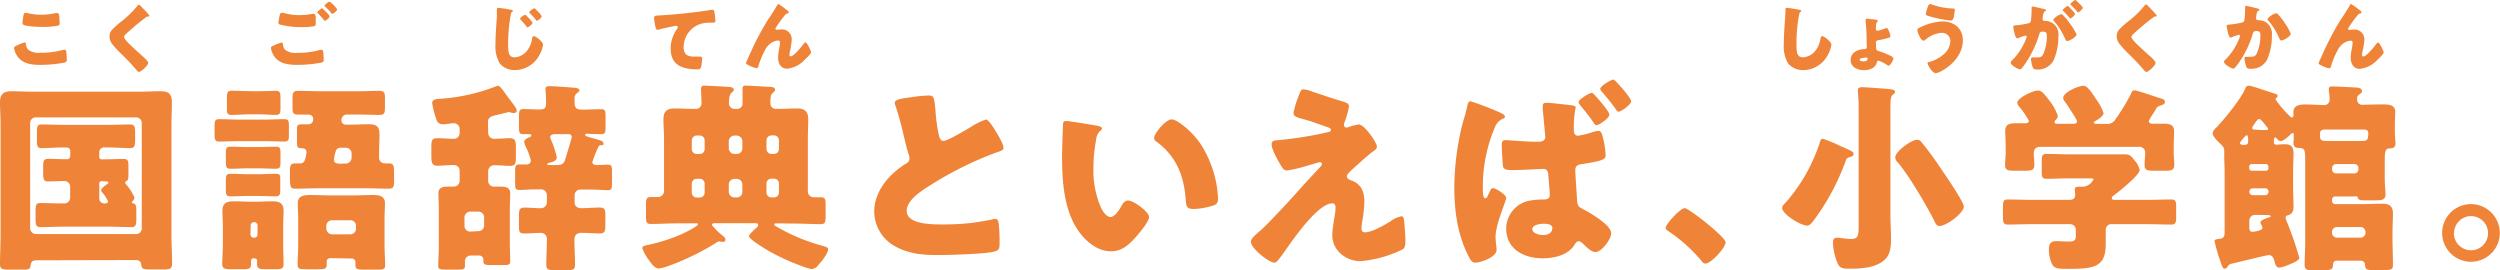 <svg viewBox="0 0 509.04 54.99" xmlns="http://www.w3.org/2000/svg"><g fill="#ef8337"><path d="m7.41 53c-.86 0-1.11.37-1.19 1.15s-.7.75-1.77.75h-2.45c-1.53 0-2-.09-2-1.12 0-2 .12-4 .12-6v-22.53c0-1.44-.12-2.92-.12-4.4 0-1.69.74-2.27 2.35-2.27 1.4 0 2.8.09 4.2.09h21.91c1.4 0 2.76-.09 4.16-.09s2.38.25 2.38 2.27c0 1.48-.09 3-.09 4.4v22.45c0 2 .13 4 .13 6 0 1-.41 1.16-1.82 1.16h-2.58c-1.4 0-1.81-.09-1.89-1-.09-.7-.5-.91-1.12-.91zm-1.27-6.62a1.19 1.19 0 0 0 1.15 1.28h20.43a1.16 1.16 0 0 0 1.15-1.15v-21.46a1.15 1.15 0 0 0 -1.15-1.15h-20.43a1.14 1.14 0 0 0 -1.15 1.15zm15.07-16.38a1 1 0 0 0 -1 1v1a.46.46 0 0 0 .45.45h.62c1.32 0 2.6-.08 3.87-.08.95 0 1 .41 1 1.6v1.65c0 .58 0 1.07-.45 1.28a.28.28 0 0 0 -.21.29c0 .08 0 .16.17.33a11.08 11.08 0 0 1 1.73 2.71 1.17 1.17 0 0 1 -.37.7c-.08.09-.17.17-.17.25s.09.21.33.25c.54.08.58.7.58 1.48v1.73c0 1.07-.08 1.61-1 1.61-1.4 0-2.84-.09-4.24-.09h-10c-1.44 0-2.84.09-4.28.09-.91 0-1-.54-1-1.65v-1c0-1.85 0-2.26 1.07-2.26 1.4 0 2.8.08 4.2.08h.5a1.18 1.18 0 0 0 1.27-1.28v-2a1.16 1.16 0 0 0 -1.15-1.28c-1.11 0-2.23.08-3.34.08-.49 0-1 0-1-1.44v-1.6c0-1.15.13-1.56 1.07-1.56 1.12 0 2.23.08 3.38.08h.33c.54 0 .74-.33.74-.82v-.91a.71.71 0 0 0 -.66-.66h-.9c-1.44 0-2.84.13-4.29.13-.86 0-.94-.5-.94-1.45v-1.81c0-1.11.08-1.56 1-1.56 1.4 0 2.8.08 4.2.08h9.51c1.44 0 2.88-.08 4.28-.08.91 0 1 .53 1 1.56v1.65c0 1.11-.08 1.61-1 1.61-1.44 0-2.84-.13-4.28-.13zm-.54 6.88a.46.46 0 0 0 -.45.45v3.09a1 1 0 0 0 1 1h.25a.48.48 0 0 0 .53-.42 7.12 7.12 0 0 0 -1.15-1.78.61.61 0 0 1 -.25-.49c0-.41.95-1.07 1.28-1.28.12-.08.2-.16.2-.28s-.16-.21-.28-.21z"/><path d="m54 24.35c1.28 0 2.56-.08 3.88-.08.86 0 .94.33.94 1.31v2c0 .91-.08 1.24-.94 1.24-1.32 0-2.6-.08-3.88-.08h-5.43c-1.32 0-2.6.08-3.88.08-.9 0-1-.37-1-1.44v-1.67c0-1.07.08-1.44.94-1.44 1.32 0 2.6.08 3.92.08zm-2.43 28.25a.46.46 0 0 0 -.45.45v.7c0 1-.49 1.07-1.77 1.07h-2.1c-1.44 0-2-.08-2-1.07 0-1.15.13-2.55.13-3.87v-3.75c0-1.07-.09-2.18-.09-3.25 0-1.56.95-1.89 2.31-1.89 1.19 0 2.39.08 3.54.08h1c1.07 0 2.18-.08 3.25-.08 1.36 0 2.35.28 2.35 1.89 0 1.07-.08 2.14-.08 3.25v3.75c0 1.32.08 2.6.08 3.87 0 1-.5 1.07-1.77 1.07h-1.8c-1.24 0-1.82-.08-1.82-1 0-.24 0-.53 0-.74a.46.46 0 0 0 -.46-.45zm1-22.65c1.15 0 2.35-.08 3.54-.08.91 0 1 .33 1 1.19v1.94c0 1-.08 1.36-1 1.36-1.19 0-2.38-.09-3.58-.09h-2c-1.19 0-2.39.09-3.54.09-.9 0-1-.33-1-1.45v-1.68c0-1.07.09-1.36 1-1.36 1.2 0 2.39.08 3.54.08zm0 5.52c1.24 0 2.47-.08 3.5-.08s1 .33 1 1.23v2c0 1-.08 1.36-1 1.36-1.19 0-2.39-.08-3.54-.08h-2c-1.19 0-2.34.08-3.54.08-.9 0-1-.29-1-1.44v-1.75c0-1.12.09-1.4 1-1.4s2.27.08 3.5.08zm0-16.89c1.2 0 2.35-.08 3.54-.08.91 0 1 .37 1 1.4v2.1c0 1-.08 1.4-1 1.4s-2.22-.12-3.5-.12h-1.86c-1.28 0-2.51.12-3.54.12s-1-.37-1-1.6v-1.8c0-1.15.08-1.52 1-1.52 1.19 0 2.34.08 3.54.08zm-1.57 29.16a.65.65 0 0 0 .66.66h.12a.65.65 0 0 0 .66-.66v-1.85a.68.68 0 0 0 -.66-.66h-.08a.68.68 0 0 0 -.66.66zm20.09-22.36c1.32 0 2.68-.08 4-.08s2.18.28 2.18 2c0 1.24-.08 2.51-.08 3.79v1.07a1.14 1.14 0 0 0 1.15 1.11h.7c1.2 0 1.2.33 1.2 2.48v1.07c0 1.19-.08 1.6-1.16 1.6-1.44 0-2.88-.08-4.36-.08h-10.17c-1.45 0-2.89.08-4.37.08-1.07 0-1.15-.29-1.15-2.67v-.79c0-1.15.08-1.69 1.07-1.69h.86a1.07 1.07 0 0 0 1-.42 5.64 5.64 0 0 0 .44-1.85c0-.78-.61-.82-1.15-.82s-.78-.21-.78-1.12c0-.74 0-1.93 0-2.75 0-.62.08-1 .82-1h1.32a1 1 0 0 0 1.15-1.16c0-.7-.65-.82-1.19-.82s-1.24 0-1.85 0c-1 0-1.16-.33-1.16-1.4v-2.03c0-1 .17-1.4 1.12-1.4 1.48 0 2.92.08 4.4.08h7.79c1.44 0 2.92-.08 4.36-.08 1 0 1.15.37 1.15 1.44v1.94c0 1.15-.12 1.52-1.15 1.52-1.44 0-2.92-.08-4.36-.08h-2.1a1.12 1.12 0 0 0 -1.24 1.23c0 .58.49.83 1 .83zm-3.91 27.18a.69.69 0 0 0 -.66.7v.62c0 .86-.41.94-1.64.94h-2.64c-1.2 0-1.65-.08-1.65-.94s.13-2.47.13-3.92v-5.56c0-1-.09-2-.09-3 0-1.61 1.36-1.69 2.64-1.69s2.59.08 3.87.08h4.74c1.27 0 2.55-.08 3.87-.08s2.63.08 2.63 1.69c0 1-.08 1.94-.08 3v5.6c0 1.32.12 3.09.12 4s-.49.9-1.73.9h-2.51c-1.4 0-1.81-.08-1.81-.94 0-.21 0-.46 0-.66a.71.71 0 0 0 -.66-.66zm-.74-6a1.21 1.21 0 0 0 1.15 1.15h3.75a1.14 1.14 0 0 0 1.15-1.15v-.56a1.12 1.12 0 0 0 -1.15-1.15h-3.75a1.15 1.15 0 0 0 -1.15 1.15zm4-13.26a1.19 1.19 0 0 0 1.15-1.16v-.9a1.16 1.16 0 0 0 -1.15-1.16h-1.04a1 1 0 0 0 -1 .58 9 9 0 0 0 -.4 1.84c0 .74.58.79 1.16.83z"/><path d="m99.4 27.07a1.22 1.22 0 0 0 1.32 1.19c1 0 2.06-.12 3.09-.12s1.23.49 1.23 1.73v2.13c0 1.27-.08 1.77-1.19 1.77s-2.06-.13-3.09-.13a1.24 1.24 0 0 0 -1.36 1.16v2.1a1.16 1.16 0 0 0 1.2 1.1h1.44c.94 0 1.85.21 1.85 1.36 0 .95-.08 1.89-.08 3v6.91c0 1.32.08 2.68.08 4 0 .62-.37.7-1.32.7h-2.57c-1.15 0-1.57-.08-1.57-.74 0-.13 0-.25 0-.37a.83.83 0 0 0 -.79-.83h-1.82a1.15 1.15 0 0 0 -1.15 1.16v1c0 .61-.33.7-1.32.7h-2.6c-1.07 0-1.52-.09-1.52-.66 0-1.36.12-2.72.12-4v-7.88c0-1.08-.08-2.06-.08-3 0-1.28 1.07-1.36 2.06-1.36h1.07a1.17 1.17 0 0 0 1.19-1.11v-2.11a1.15 1.15 0 0 0 -1.31-1.16c-1.07 0-2.14.13-3.22.13s-1.23-.54-1.23-2.06v-1.9c0-1.23.16-1.64 1.23-1.64s2.15.12 3.22.12a1.17 1.17 0 0 0 1.31-1.15v-.83a1.18 1.18 0 0 0 -1.11-1.19c-.12 0-.24 0-.37 0a15.17 15.17 0 0 1 -1.89.21 1.26 1.26 0 0 1 -1.36-1 17.3 17.3 0 0 1 -.86-3.3c0-.74.74-.82 1.27-.86a38.22 38.22 0 0 0 11.62-2.52 2.67 2.67 0 0 1 .53-.16c.33 0 .91.78 1.52 1.65l.66.9a2.19 2.19 0 0 1 .25.33c.49.66 1.36 1.69 1.36 2.19 0 .32-.33.49-.62.49a2.84 2.84 0 0 1 -.62-.12 1 1 0 0 0 -.33-.09c-.08 0-2.75.66-3.08.74-.7.17-1.2.54-1.2 1.28zm-2 20a1.18 1.18 0 0 0 1.18-1.07v-1.76a1.18 1.18 0 0 0 -1.16-1.15h-1.68a1.18 1.18 0 0 0 -1.16 1.15v1.76a1.13 1.13 0 0 0 1.16 1.15zm23.21-14.07c0 .45.45.61.87.61.74 0 1.48-.08 2.26-.08s.87.33.87 1.28v2.59c0 1-.09 1.32-.87 1.32s-2.22-.12-3.66-.12h-1.94a1.14 1.14 0 0 0 -1.14 1.11v1.52c0 .58.33 1.16 1.4 1.16 1.23 0 2.47-.13 3.66-.13s1.2.5 1.2 1.82v1.68c0 1.24-.09 1.77-1.07 1.77-1.28 0-2.52-.12-3.79-.12-1 0-1.44.5-1.44 1.48 0 1.65.12 3.3.12 5 0 1-.37 1.11-1.61 1.11h-2.55c-1.19 0-1.69-.08-1.69-1.07 0-1.73.12-3.46.12-5.15a1.21 1.21 0 0 0 -1.27-1.36c-1.11 0-2.18.12-3.3.12s-1.11-.45-1.11-1.64v-1.9c0-1.23.08-1.73 1.15-1.73s2.15.13 3.22.13a1.22 1.22 0 0 0 1.31-1.16v-1.57a1.2 1.2 0 0 0 -1.35-1.11h-1.32c-1 0-1.94.12-2.93.12-.78 0-.86-.41-.86-1.28v-2.34c0-1.24.08-1.57.82-1.57h1.49a.84.84 0 0 0 .9-.78 11.82 11.82 0 0 0 -.9-2.51c-.09-.21-.21-.46-.25-.58a2.19 2.19 0 0 1 -.21-.74c0-.41.54-.74.87-.86s.57-.17.57-.46-.41-.25-.57-.25h-1.11c-.75 0-.83-.41-.83-1.48v-2.02c0-1.19.08-1.6.87-1.6 1.15 0 2.26.08 3.41.08s1.24-.49 1.24-1.44a23.32 23.32 0 0 0 -.12-2.39c0-.12 0-.29 0-.37 0-.5.45-.54.82-.54 1 0 3.17.17 4.2.25s1.89.08 1.89.62c0 .2-.16.29-.49.53a1.32 1.32 0 0 0 -.49 1.2v.85c0 1 .49 1.32 1.44 1.32 1.4 0 2.8-.08 4.07-.08.7 0 .79.41.79 1.44v2.32c0 .94-.09 1.31-.83 1.31-.16 0-2.47 0-2.55-.08h-.33c-.16 0-.45 0-.45.25s.62.37 1.15.54 1.15.32 1.69.49c.37.12.9.25.9.7s-.24.33-.65.37a.44.44 0 0 0 -.37.29 23.62 23.62 0 0 0 -1.25 3.13zm-7.49-5.69c-.42 0-1.08.08-1.08.62a2.49 2.49 0 0 0 .33.91 19.47 19.47 0 0 1 1 3.17c0 .66-.7.94-1.23 1.07-.17 0-.7.16-.7.37s.33.16.45.16h1.53c1.31 0 1.48-.53 1.77-1.48.16-.53 1.23-4 1.23-4.24a.59.59 0 0 0 -.57-.58z"/><path d="m158.33 45.48c-.46 0-.66 0-.66.24s.24.29.41.41a38.7 38.7 0 0 0 9.68 4c.28.08.86.25.86.62 0 .82-1.4 2.59-2 3.21a1.8 1.8 0 0 1 -1.4.82 12.05 12.05 0 0 1 -2.22-.7 44.18 44.18 0 0 1 -6.51-3c-.61-.37-4-2.39-4-3 0-.33 1.32-1.52 1.6-1.77a.68.68 0 0 0 .29-.53c0-.25-.2-.33-.74-.33h-7.91c-.41 0-.78 0-.78.37a14.17 14.17 0 0 0 1.85 1.89c.58.45.91.7.91 1.11s-.33.41-.58.41h-.28a1.56 1.56 0 0 0 -.42-.08 1.48 1.48 0 0 0 -.74.37 51 51 0 0 1 -9.55 4.62 8.52 8.52 0 0 1 -2 .53c-.78 0-1.44-.91-2-1.69a9.36 9.36 0 0 1 -1.36-2.43c0-.45.5-.53.87-.62a35.27 35.27 0 0 0 7.35-2.35c.45-.21 3.09-1.49 3.09-1.86s-.41-.24-.7-.24h-3.42c-1.81 0-3.62.12-5.44.12-.94 0-1-.5-1-1.52v-2.23c0-1.28.09-1.73 1-1.73h1.49a1.24 1.24 0 0 0 1.19-1.36v-10.33c0-1.4-.12-2.76-.12-4.16 0-1.69.78-2.19 2.34-2.19 1.24 0 2.52.09 3.79.09h.33a1.15 1.15 0 0 0 1.28-1.32c0-.91-.08-1.81-.08-2.72 0-.54.2-.7.7-.7s4.94.25 5.23.29.74.16.74.57c0 .25-.29.42-.54.66s-.45.87-.45 1.94a1.14 1.14 0 0 0 1.28 1.28h.2a1.12 1.12 0 0 0 1.28-1.28c0-.91 0-1.85 0-2.76 0-.54.16-.7.66-.7s4.94.25 5.27.29.7.16.7.57c0 .25-.25.42-.5.66-.45.42-.45 1.07-.45 2.15a1.12 1.12 0 0 0 1.28 1.07h.53c1.16 0 2.35-.09 3.55-.09s2.34.25 2.34 2.19c0 1.4-.08 2.8-.08 4.16v10.42a1.17 1.17 0 0 0 1.15 1.31h1.4c1 0 1.07.37 1.07 1.69v2.27c0 1.07-.08 1.52-1 1.52-1.82 0-3.63-.12-5.44-.12zm-17.47-15.12a1 1 0 0 0 1 1h.62a1 1 0 0 0 1-1v-1.77a1 1 0 0 0 -1-1h-.62a1 1 0 0 0 -1 1zm0 8.86a1 1 0 0 0 1 1h.62a1 1 0 0 0 1-1v-1.82a1 1 0 0 0 -1-1h-.62a1 1 0 0 0 -1 1zm10.3-10.46a1.19 1.19 0 0 0 -1.16-1.16h-.46a1.19 1.19 0 0 0 -1.15 1.16v1.44a1.18 1.18 0 0 0 1.15 1.15h.46a1.12 1.12 0 0 0 1.15-1.15zm0 8.81a1.18 1.18 0 0 0 -1.16-1.15h-.46a1.18 1.18 0 0 0 -1.15 1.15v1.48a1.15 1.15 0 0 0 1.15 1.15h.46a1.1 1.1 0 0 0 1.15-1.15zm7.45-9a1 1 0 0 0 -1-1h-.54a1 1 0 0 0 -1 1v1.77a1 1 0 0 0 1 1h.54a1 1 0 0 0 1-1zm0 8.81a1 1 0 0 0 -1-1h-.54a1 1 0 0 0 -1 1v1.82a1 1 0 0 0 1 1h.54a1 1 0 0 0 1-1z"/><path d="m185.67 19.78a28.45 28.45 0 0 1 3.34-.33c1.11 0 1.19.08 1.48 3.17a31.93 31.93 0 0 0 .7 5c.13.5.33 1.07.95 1.07.78 0 4.45-2.18 5.35-2.72a15.09 15.09 0 0 1 3.26-1.64c.45 0 1.31 1.27 1.89 2.22.45.74 1.69 2.76 1.69 3.54 0 .46-.45.62-1.32.91-.16.08-.37.12-.57.21a70.54 70.54 0 0 0 -13 6.5c-2 1.24-4.82 3.09-4.82 5.23 0 2.76 5.23 2.76 7.13 2.76a51.21 51.21 0 0 0 6.26-.33c.86-.12 3.71-.57 4.36-.78h.42c.41 0 .53.7.57 1a36.07 36.07 0 0 1 .17 3.75c0 1.23 0 1.6-1.11 1.89-1.9.49-9 .7-11.29.7-3.25 0-6.09-.21-9-1.85a8.09 8.09 0 0 1 -4.12-7c0-4.07 2.93-7.49 6.18-9.59.62-.37 1-.58 1-1.28a3.26 3.26 0 0 0 -.25-1c-.33-1.11-.61-2.26-.9-3.46a62.23 62.23 0 0 0 -1.73-6.3 2.22 2.22 0 0 1 -.13-.49c.03-.56.53-.81 3.49-1.18z"/><path d="m223.51 25.63c.41.08.86.2.86.57 0 .17-.12.29-.41.5a2.9 2.9 0 0 0 -.78 1.81 30.35 30.35 0 0 0 -.54 5.76 19 19 0 0 0 1.49 7.91c.33.7 1.07 2 2 2s1.9-1.69 2.27-2.35c.29-.49.66-1 1.27-1 1.24 0 4.29 2.35 4.29 3.34s-1.9 3.17-2.6 4c-1.44 1.61-2.88 3-5.15 3-2.75 0-5.1-2-6.63-4.16-3-4.29-3.33-10.3-3.33-15.36 0-.79.16-5.77.2-6.35s.25-.66.7-.66 5.33.78 6.36.99zm15.07-1.32c1.11 0 4.37 2.55 6.18 5.47a22.68 22.68 0 0 1 3.05 8.45c.08.66.2 1.64.2 2.14 0 .86-.2 1.23-1 1.48a14.17 14.17 0 0 1 -3.91.7c-1.52 0-1.57-.53-1.69-2.1-.37-4.94-2.1-8.85-6-11.65a.85.85 0 0 1 -.41-.7c0-.95 2.35-3.79 3.58-3.79z"/><path d="m276.65 25.34c1.2 0 3.71 3.74 3.71 4.49 0 .49-.41.74-.78 1-1.07.79-3.3 2.8-4.33 3.75-.61.58-1 1-1 1.28 0 .49.29.66.95.9 2 .75 2.6 2.27 2.6 4.29a21.76 21.76 0 0 1 -.29 3.21c-.08.49-.29 1.77-.29 2.22s.16.83.7.83c1.36 0 3.75-1.36 4.9-2.06.08 0 .21-.13.33-.21a5.71 5.71 0 0 1 2.18-1c.41 0 .5.42.54.75.12.78.29 3.33.29 4.11 0 1.45-.17 1.69-.83 2a24 24 0 0 1 -8.33 2.28c-2.92 0-5.72-2.19-5.72-5.27 0-1.86.66-4.21.66-5.69 0-.41-.17-.82-.66-.82-3.28 0-9.21 9.18-10.28 10.6-.7.91-1.11 1.49-1.48 1.49-1.11 0-4.82-2.89-4.82-4.29 0-.45.5-1.07 2.1-2.39 1-.86 5.07-5.19 6.92-7.24 1.61-1.82 3.25-3.59 4.9-5.36.21-.2.54-.53.54-.82a.38.38 0 0 0 -.42-.37c-.16 0-2.47.7-2.88.82a27 27 0 0 1 -3.79.87c-.41 0-.74-.17-1.15-.83-.66-1.07-2-3.46-2-4.49 0-.61.41-.78 1-.82a75.53 75.53 0 0 0 10.42-1.65c.37-.08.66-.16.66-.45s-.21-.41-.58-.54c-1.56-.53-3-1.11-4.65-1.56s-2.39-.62-2.39-1.36a16.13 16.13 0 0 1 .87-3c.61-1.69.7-1.81 1.19-1.81a4.46 4.46 0 0 1 1.4.33c1.85.62 3.75 1.28 5.64 1.85 1.53.46 2.19.62 2.19 1.28a15.64 15.64 0 0 1 -.91 3.25 1.47 1.47 0 0 0 -.12.54.53.53 0 0 0 .53.53 1 1 0 0 0 .37-.08 11.22 11.22 0 0 1 2.11-.56z"/><path d="m305.31 22.87c.94.41 1.11.65 1.11.9s-.21.33-.41.41a2.94 2.94 0 0 0 -1.61 1.69 30.94 30.94 0 0 0 -2.47 12.36c0 1 0 2.14.49 2.14.29 0 .42-.29.7-.91a4.38 4.38 0 0 0 .25-.53c.13-.25.29-.62.62-.62.53 0 2.68 1.28 2.68 2s-2.15 5.31-2.15 7.94c0 .46.09 1.41.13 1.78a5.56 5.56 0 0 1 .08.82c0 1.61-3.46 2.64-4.32 2.64s-1.2-.95-1.49-1.53c-2.22-4.41-2.8-9.22-2.8-14a55.65 55.65 0 0 1 1.4-11.66c.33-1.52.91-3 1.28-4.9.08-.33.21-.78.62-.78a60.87 60.87 0 0 1 5.89 2.25zm13.88-1.53c1.48.17 1.64.25 1.64.58a18.49 18.49 0 0 0 -.37 4.16v.37c0 .49.08 1.19.87 1.19a18.66 18.66 0 0 0 3.09-.78 4.94 4.94 0 0 1 1.07-.21c.45 0 .61.42.74.83a17.18 17.18 0 0 1 .7 4.08c0 .9-.54 1.19-4.82 1.85-.86.12-1.36.33-1.36 1.28 0 .61.33 5.27.37 6.09s.21 1.24.7 1.52 1.44.75 2 1.12c2.06 1.27 4.24 2.84 4.24 4.07s-1.93 3.83-3.21 3.83c-.74 0-1.57-.78-2.22-1.4s-.83-.78-1.2-.78-.58.29-.78.62c-1.28 2.18-4.2 2.84-6.55 2.84-3.75 0-7.41-1.85-7.41-6.05a5.81 5.81 0 0 1 5-5.73 15.12 15.12 0 0 1 2.68-.2c1.07 0 1.19-.5 1.19-1s-.24-3.13-.29-3.87c0-.5-.12-1.36-1-1.36-.33 0-4.25.24-6.43.24-.66 0-1.65 0-1.81-.78-.08-.45-.25-3.75-.25-4.32s.12-1 .74-1 4.08.33 6.3.33h.37c.62 0 1.45-.09 1.45-1 0-.37-.46-4.9-.5-5.56a4.65 4.65 0 0 1 0-.74c0-.5.25-.62.7-.62.68-.05 3.48.32 4.35.4zm-7.19 25.33c0 .78 1.32 1.19 2.18 1.19s1.9-.33 1.9-1.44c0-.82-1.2-.86-1.82-.86s-2.26.2-2.26 1.11zm12.68-27.35c.54.58 3 3.34 3 4 0 .82-2.18 2.18-2.6 2.18-.24 0-.45-.29-.82-.86l-.33-.46c-.74-1-1.36-1.77-2.14-2.72-.12-.16-.37-.45-.37-.65 0-.58 2.22-1.9 2.68-1.9.15-.04.4.21.56.41zm7.46 1.24c0 .78-2.1 2.18-2.56 2.18-.24 0-.37-.2-.57-.49-.87-1.24-1.86-2.43-2.84-3.58-.21-.25-.33-.38-.33-.54 0-.66 2.3-1.94 2.67-1.94s3.61 3.81 3.61 4.37z"/><path d="m351.35 49.31c0 1.19-3 4.36-4.11 4.36-.42 0-.7-.41-.91-.7a32.68 32.68 0 0 0 -6.75-6 .76.76 0 0 1 -.42-.58c0-.78 3-4 3.87-4s8.32 5.89 8.32 6.92z"/><path d="m374.83 29.78c2.06.91 2.59 1.08 2.59 1.61 0 .37-.45.5-.74.58-.78.24-.74.41-1 1.15a47.35 47.35 0 0 1 -6.42 11.82c-.33.41-.74 1-1.32 1-1.24 0-5.07-2.31-5.07-3.62 0-.42.5-.83.83-1.2a34.64 34.64 0 0 0 6.88-12.23c.08-.29.2-.62.61-.62a28.18 28.18 0 0 1 3.64 1.51zm10.09 13.88c0 1.65.12 3.3.12 5s-.16 3.33-1.48 4.4c-1.81 1.49-4.61 1.65-6.88 1.65-1.77 0-2.18-.12-2.72-1.61a12.29 12.29 0 0 1 -.74-3.62c0-.58.13-1.07.78-1.07s2.06.25 2.93.25c1.4 0 1.52-.66 1.52-2.8v-24.35c0-1.16-.16-2.8-.16-3.09 0-.58.41-.66.86-.66.87 0 4.57.29 5.32.37s1.4.12 1.4.58c0 .24-.25.41-.5.61-.41.33-.45 1.36-.45 2.56zm6.51-14.49c1.4 1.69 2.92 3.87 4.15 5.72.71 1 4.29 6.3 4.29 7.17 0 1.27-3.5 3.95-4.94 3.95-.62 0-.74-.37-1.2-1.28-1.4-2.8-5.15-9.18-7.33-11.69a1.44 1.44 0 0 1 -.49-1c0-1.2 3.29-3.58 4.4-3.58.58-.03.79.3 1.12.71z"/><path d="m436.92 40.7c1.72 0 3.45-.08 5.18-.08.95 0 1 .41 1 1.64v1.86c0 1.19-.08 1.6-1 1.6-1.77 0-3.5-.08-5.22-.08h-6.84a1.14 1.14 0 0 0 -1.28 1.24v2.8c0 4.77-2.39 5.06-7.86 5.06-1.86 0-2.56-.08-3.05-.9a7.13 7.13 0 0 1 -.66-3.09c0-1 .33-1.65 1.44-1.65.78 0 1.65.08 2.72.08s1.32-.33 1.32-1.15v-1.2a1.17 1.17 0 0 0 -1.28-1.19h-7.29c-1.77 0-3.5.08-5.27.08-.91 0-1-.45-1-1.64v-1.82c0-1.23.08-1.64 1-1.64 1.73 0 3.46.08 5.23.08h7.29c.62 0 1.19-.21 1.19-1 0-.25-.08-.78-.08-1.07 0-.58.41-.62.87-.62h.94a2.65 2.65 0 0 0 2-1.48c0-.21-.41-.21-.91-.21h-4.36c-1.4 0-2.8.09-4.2.09-1 0-1.07-.37-1.07-1.49v-2.1c0-1.11.08-1.48 1.07-1.48 1.4 0 2.8.08 4.2.08h7.41 4.12c1.15 0 1.32.25 2.14 1.28a4.2 4.2 0 0 1 1 1.89c0 1.07-4.16 4.37-5.15 5.11-.29.21-.53.37-.53.66s.37.33.61.33zm.61-16c0 .37.46.49.74.49h2.27c1.07 0 2.14.12 2.14 1.48 0 1-.08 2.19-.08 3.42v1c0 .91.12 1.77.12 2.43 0 1.15-.58 1.24-1.89 1.24h-2.23c-1.36 0-1.93-.09-1.93-1.2 0-.78.12-1.56.12-2.34a1.17 1.17 0 0 0 -1.32-1.32h-20c-.95 0-1.36.45-1.36 1.4 0 .74.12 1.48.12 2.22 0 1.15-.57 1.24-1.89 1.24h-2.14c-1.36 0-1.94-.09-1.94-1.2 0-.7.13-1.64.13-2.47v-1.09c0-1.23-.09-2.43-.09-3.42 0-1.36 1.12-1.48 2.19-1.48h1.89c.33 0 .74-.12.74-.49a16.62 16.62 0 0 0 -2-2.93 1.27 1.27 0 0 1 -.37-.78c0-.9 3.09-2.47 4.25-2.47.7 0 1.31.74 2.38 2.18a10.43 10.43 0 0 1 1.62 2.96 1.25 1.25 0 0 1 -.49.9.58.58 0 0 0 -.17.37c0 .37.41.37.66.37h3.09c.29 0 .82 0 .82-.49a1.67 1.67 0 0 0 -.28-.66c-.46-.78-1.69-2.72-2.23-3.42a1 1 0 0 1 -.29-.7c0-1.15 3.09-2.47 4.08-2.47.82 0 1.56 1.11 2.64 2.76a10.43 10.43 0 0 1 1.48 2.77c0 .66-1.16 1.36-1.69 1.65-.17.08-.29.2-.29.33s.17.24.45.24h2a1.9 1.9 0 0 0 1.94-.9 41.73 41.73 0 0 0 3.17-5.19c.16-.37.24-.74.74-.74s4.49 1.4 5.31 1.64c.58.17.87.29.87.75s-.46.53-.87.7c-.58.2-.7.24-1 .78-.2.37-.45.78-.7 1.15a6 6 0 0 0 -.71 1.27z"/><path d="m453.52 54.37a.64.64 0 0 1 -.54.33c-.37 0-.49-.33-1.07-2.06a33 33 0 0 1 -1-3.58c0-.33.58-.37.87-.41.82-.09 1.19-.25 1.19-1.36v-12.23c0-1.12-.08-2.27-.08-3.38 0-.33 0-.7 0-1 0-.62-.21-.82-.9-1.52-.46-.42-1.45-1.4-1.45-2s.58-1 .91-1.36c1.65-1.77 4.94-5.77 5.81-7.95a.63.63 0 0 1 .61-.41c.62 0 4.33 1.36 5.28 1.6.24.09.61.17.61.5a.48.48 0 0 1 -.24.37.39.39 0 0 0 -.17.37 23.68 23.68 0 0 0 2.93 3.42.54.54 0 0 0 .41.2c.29 0 .29-.33.29-.53v-.54c0-1.44 1.35-1.56 2.47-1.56s2.88.12 3.7.12a1.08 1.08 0 0 0 1.2-1.15c0-.82-.17-1.77-.17-2.1 0-.5.41-.54.78-.54.58 0 3.79.17 4.53.21.5 0 1.45.08 1.45.78 0 .25-.17.37-.46.58-.53.37-.53.49-.53 1.11a1 1 0 0 0 1.05 1.06c.33 0 2.43-.08 4.12-.08 1.11 0 2.59 0 2.59 1.52 0 .54-.08 1.69-.08 2.93v1.07c0 .95.12 1.85.12 2.43 0 .95-.66 1-1.23 1-.95.08-.95.82-.95 3.09v2.92c0 1.52.16 2.64.16 3.34 0 1.11-.78 1.23-1.81 1.23h-2.06c-1.15 0-1.56 0-1.77-.49s-.09-.3-1.09-.3h-3.5a.65.65 0 0 0 -.66.66v.24a.65.65 0 0 0 .66.66h5.6c1.32 0 2.64-.08 4-.08s2.14.45 2.14 2c0 1.27-.09 2.55-.09 3.79v1.31c0 1.78.09 3.59.09 5.4 0 .91-.42 1-1.77 1h-2.52c-1 0-1.36-.13-1.4-1.11a.81.81 0 0 0 -.78-.79h-5c-.62 0-.75.54-.75 1 0 .78-.57.91-1.48.91h-3.13c-.78 0-1.15-.21-1.15-1.07 0-1.53.12-3.05.12-4.57v-16c0-2.8 0-3.13-1.15-3.22-.78 0-1.24-.16-1.24-1.07 0-.24.05-.53.05-.78s0-.78 0-.91 0-.28-.21-.28-.41.24-.53.37c-.37.37-1.41 1.27-1.94 1.27-.33 0-.58-.33-.78-.53s-.21-.21-.29-.21c-.25 0-.29.41-.29.79v.22c0 .33.25.46.54.46s1.07-.09 1.52-.09c.82 0 1.94 0 1.94 1.82 0 1.23-.09 2.51-.09 3.87v3.13c0 1.36.09 2.67.09 3.87 0 .78-.21 1.48-1 1.73-.29.08-.62.16-.62.49a2.29 2.29 0 0 0 .24.82 67.85 67.85 0 0 1 2.56 7.42c0 .57-1.85 1.27-2.39 1.48a6 6 0 0 1 -1.69.49c-.53 0-.78-.45-.95-1.15s-.41-1.4-1.19-1.4c-.45 0-6.55 1.53-7.66 1.77a1.19 1.19 0 0 0 -.78.66zm4.24-25.82c0-.41 0-1-.29-1-.08 0-.16 0-.29.17-.28.28-.66.74-.86 1s-.21.29-.21.42c0 .33.54.37.74.37.87-.01.91-.3.91-.96zm3.62 6.22a.48.48 0 0 0 .5-.5v-.33a.51.51 0 0 0 -.5-.53h-2.88a.54.54 0 0 0 -.53.53v.33a.51.51 0 0 0 .53.5zm-2.76 3.58a.68.68 0 0 0 -.62.65v.08a.71.71 0 0 0 .65.66h2.6a.68.68 0 0 0 .66-.66v-.08a.65.65 0 0 0 -.66-.66zm.5 5.4a1.17 1.17 0 0 0 -1.12 1.15v1.52c0 .37.12.79.61.79.13 0 2.06-.21 2.06-.79a1.36 1.36 0 0 0 -.2-.61 1.45 1.45 0 0 1 -.21-.54c0-.45 1.4-.91 1.77-1 .13 0 .33-.16.33-.29s-.49-.2-.62-.2zm-.33-18.17a1 1 0 0 0 -.21.46c0 .29.17.33.66.37s1.44.08 2.14.08c.21 0 .42 0 .42-.21s-.05-.2-.33-.57-1.12-1.48-1.44-1.48-.62.45-1 1zm21.83 3.13c1.31 0 1.6-.08 1.6-1.56 0-.7-.45-.78-1.07-.78h-7.66c-.7 0-1.11.16-1.11.94 0 1.16.08 1.4 1.48 1.4zm-.41 5.52a.77.77 0 0 0 -.79-.82h-3.79a.82.82 0 0 0 -.78.82v.29a.81.81 0 0 0 .78.78h3.79a.78.78 0 0 0 .79-.78zm1.44 13a1 1 0 0 0 -1-1h-4.82a1 1 0 0 0 -1 1v.16a1 1 0 0 0 1 1h4.82a1 1 0 0 0 1-1z"/><path d="m509 47.45a5.87 5.87 0 1 1 -5.89-5.89 5.89 5.89 0 0 1 5.89 5.89zm-9.35 0a3.48 3.48 0 1 0 3.5-3.45 3.47 3.47 0 0 0 -3.46 3.45z"/><path d="m3.52 9.22a10.39 10.39 0 0 1 1.48-.58c.21 0 .26.16.29.4a1.94 1.94 0 0 0 .42 1.05 3.39 3.39 0 0 0 2.45.65 17.05 17.05 0 0 0 4.62-.56 1.59 1.59 0 0 1 .37-.06c.3 0 .37.34.4.87 0 .27.06 1.09.06 1.29s-.17.39-.56.49a27.61 27.61 0 0 1 -4.82.44c-1.72 0-3.58-.2-4.65-1.7a4.11 4.11 0 0 1 -.73-1.76c.04-.22.27-.35.67-.53zm1.28-6.17c0-.2.11-.44.45-.44a2.38 2.38 0 0 1 .59.12 12.23 12.23 0 0 0 2.65.27 13.24 13.24 0 0 0 2.87-.34h.26c.37 0 .45.4.48 1 0 .28.05.85.05 1.13s-.12.4-.5.46a15.75 15.75 0 0 1 -2.9.23c-.76 0-3.5-.08-4-.45a.37.37 0 0 1 -.16-.34c-.04-.2.15-1.29.21-1.64z"/><path d="m28.51 1.07c.27.29.54.58.81.85l.18.18c.32.34.93 1 .93 1.14s-.1.11-.29.11a.65.65 0 0 0 -.4.16c-.69.52-1.33 1-2 1.57s-1.46 1.24-2.17 1.92a.8.8 0 0 0 -.3.53c0 .27.38.69.65 1l.15.16c.9.9 1.84 1.75 2.79 2.6.51.45 1.31 1.18 1.31 1.52 0 .5-1.44 1.84-1.89 1.84-.09 0-.29-.14-.49-.4a43.38 43.38 0 0 0 -3.15-3.33 21.39 21.39 0 0 1 -1.78-1.94 2.51 2.51 0 0 1 -.56-1.54 2 2 0 0 1 .37-1.21 15.67 15.67 0 0 1 2.23-2 20 20 0 0 0 3.05-3c.08-.11.16-.24.28-.24a.44.44 0 0 1 .28.08z"/><path d="m55.82 9.22a12.58 12.58 0 0 1 1.5-.56c.24 0 .28.21.29.38a2.07 2.07 0 0 0 .39 1.05 3.32 3.32 0 0 0 2.45.67 16.41 16.41 0 0 0 4.64-.58 1.51 1.51 0 0 1 .37-.06c.17 0 .32.14.35.48a13.92 13.92 0 0 1 .1 1.7c0 .29-.17.37-.57.47a27.34 27.34 0 0 1 -4.82.44c-1.72 0-3.56-.19-4.65-1.7a4.1 4.1 0 0 1 -.71-1.76c.03-.27.43-.43.66-.53zm2.24-6.51a10.94 10.94 0 0 0 2.94.37 14.32 14.32 0 0 0 2.6-.26 1.9 1.9 0 0 1 .25 0c.36 0 .42.4.44.64v1.4s0 .43-.39.49a15.37 15.37 0 0 1 -2.45.18 17.64 17.64 0 0 1 -4.45-.53.42.42 0 0 1 -.31-.37 17.5 17.5 0 0 1 .31-1.71.43.43 0 0 1 .42-.32 2.92 2.92 0 0 1 .64.11zm7.78-.82c.22.21 1.27 1.19 1.27 1.45s-.76.89-.93.89-.23-.16-.39-.35a1.79 1.79 0 0 0 -.13-.14 11.5 11.5 0 0 0 -.9-1c-.11-.11-.17-.16-.17-.24s.82-.82 1-.82a.46.46 0 0 1 .25.21zm2.82 0c0 .29-.77.92-1 .92s-.17-.11-.41-.42a14.19 14.19 0 0 0 -1-1c-.05 0-.15-.15-.15-.23 0-.25.84-.83 1-.83a5.89 5.89 0 0 1 1.56 1.59z"/><path d="m104.09 2c.21.07.37.13.37.23s0 .1-.11.13c-.29.16-.32.45-.37.74a31.68 31.68 0 0 0 -.51 6c0 1.25 0 2.57 1.28 2.57a3.43 3.43 0 0 0 2.58-1.36 5.17 5.17 0 0 0 1-2.35c0-.3.11-.59.38-.59s.84.43 1.09.66.77.69.77 1.09a5.8 5.8 0 0 1 -.69 2 5.69 5.69 0 0 1 -5 3.15 3.93 3.93 0 0 1 -3.1-1.32 6.89 6.89 0 0 1 -.89-4c0-1.84.16-3.69.28-5.55 0-.37 0-.88 0-1.25s0-.56.28-.56a26 26 0 0 1 2.64.41zm3.08 1.18c.23.2 1.25 1.23 1.25 1.49s-.78.88-1 .88-.19-.13-.24-.21c-.35-.45-.74-.87-1.12-1.28-.07-.07-.16-.16-.16-.24 0-.24.85-.8 1-.8s.22.11.27.16zm1.83-1.37c.2.18.4.4.63.64a3 3 0 0 1 .66.89c0 .27-.77.88-.95.88s-.13 0-.24-.19a14.32 14.32 0 0 0 -1.16-1.29c-.09-.09-.16-.17-.16-.24 0-.25.85-.8 1-.8a.33.33 0 0 1 .22.11z"/><path d="m133.45 5.4a10.26 10.26 0 0 1 -.26-1.71c0-.5.22-.5 1.07-.55 2.36-.12 4.7-.35 7.06-.64 1.16-.14 2.44-.3 3.59-.51a.39.39 0 0 1 .15 0c.29 0 .37.28.41.53a13.47 13.47 0 0 1 .2 1.78c0 .31-.2.31-.85.32a6.7 6.7 0 0 0 -2.31.29 5 5 0 0 0 -3.31 4.68c0 1.53.79 1.94 2.2 1.94h1.17s.4 0 .4.35a7.17 7.17 0 0 1 -.27 1.88c-.14.33-.34.36-.67.36-3 0-5.47-.77-5.47-4.23a6.73 6.73 0 0 1 1.31-4 .63.63 0 0 0 .13-.39c0-.14-.11-.24-.29-.24s-.62.1-.86.14c-.85.16-1.94.41-2.78.65h-.24c-.24.03-.34-.42-.38-.65z"/><path d="m152.53 11.37a57.8 57.8 0 0 1 3.74-7.2c.67-1 1.4-2.09 2-3.16.05-.1.1-.18.22-.18a8.61 8.61 0 0 1 1.43 1l.21.16c.31.22.48.37.48.51s-.09.21-.22.24c-.42.08-.42.16-.74.56a23.59 23.59 0 0 0 -1.65 2.3.55.55 0 0 0 -.11.25.23.23 0 0 0 .21.21.92.92 0 0 0 .25 0 3.09 3.09 0 0 1 .58-.06 2 2 0 0 1 2.28 2.15 15.45 15.45 0 0 1 -.39 2.39 3.75 3.75 0 0 0 -.08.61.28.28 0 0 0 .28.32c.56 0 2.07-1.81 2.43-2.3s.42-.52.63-.52 1.07 1.7 1.07 2-1.05 1.29-1.31 1.53a5.69 5.69 0 0 1 -3.56 1.81c-1.3 0-1.85-1.09-1.85-2.24a10.62 10.62 0 0 1 .23-1.87 9.19 9.19 0 0 0 .16-1.18c0-.27-.1-.45-.39-.45a2.77 2.77 0 0 0 -1.21.38 3.51 3.51 0 0 0 -1.4 1.48 17 17 0 0 0 -1.38 3.29c-.06.24-.13.48-.42.48a6 6 0 0 1 -1.68-.64c-.27-.15-.45-.23-.45-.37s.55-1.31.64-1.5z"/><path d="m366.44 2c.13 0 .35.1.35.23a.16.16 0 0 1 -.11.13c-.26.14-.29.33-.37.74a30.11 30.11 0 0 0 -.51 6c0 1.27 0 2.57 1.28 2.57a3.43 3.43 0 0 0 2.58-1.36 5.32 5.32 0 0 0 1-2.33c.06-.32.11-.61.38-.61s.84.43 1.09.66.77.69.77 1.09a6 6 0 0 1 -.69 2 5.69 5.69 0 0 1 -5 3.15 3.93 3.93 0 0 1 -3.1-1.32 6.9 6.9 0 0 1 -.9-4c0-1.84.17-3.82.29-5.55 0-.33.05-.88.05-1.25s0-.56.27-.56 2.1.3 2.62.41z"/><path d="m382 4c.14 0 .32.11.32.29a.31.31 0 0 1 -.11.21.65.65 0 0 0 -.21.5c0 .2-.05.6-.05.79s0 .46.36.46a8.4 8.4 0 0 0 1.5-.44.83.83 0 0 1 .31-.08c.22 0 .32.16.46.54a4.3 4.3 0 0 1 .34 1.09c0 .23-.13.27-.42.35a12 12 0 0 1 -1.92.45c-.34.05-.61.13-.61.53 0 .18 0 1 .06 1.25a.51.51 0 0 0 .45.45 14.71 14.71 0 0 1 2.25.87c.5.24.8.4.8.67s-.63 1.45-1 1.45a.67.67 0 0 1 -.32-.17 7 7 0 0 0 -1.71-.86c-.26 0-.31.21-.4.54-.29 1-1.54 1.4-2.51 1.4-1.29 0-2.77-.56-2.77-2.09s1.54-2.2 2.87-2.2a.42.42 0 0 0 .43-.42c0-.08-.05-.85-.05-.91a34 34 0 0 0 -.21-4.32 2.42 2.42 0 0 1 0-.25c0-.23.21-.28.39-.28s1.47.18 1.75.18zm-3.34 8.16c0 .31.58.34.81.34s.81-.07.81-.53c0-.24-.17-.24-.35-.24s-1.29.06-1.29.44z"/><path d="m399.67 8.24c0 2.7-2.07 5-4.36 6.23a3.63 3.63 0 0 1 -1.16.43c-.69 0-1.66-1.69-1.66-2s.16-.23.28-.26a7.14 7.14 0 0 0 3-1.59 3.63 3.63 0 0 0 1.35-2.66 1.67 1.67 0 0 0 -1.81-1.7 5.58 5.58 0 0 0 -3.31 1.44.57.57 0 0 1 -.34.16c-.53 0-1.25-1.65-1.25-2.18 0-.26.25-.38.45-.48a11.68 11.68 0 0 1 4.62-1.27c2.35 0 4.19 1.37 4.19 3.88zm-6.35-7.34a14 14 0 0 0 4.18.83c.39 0 .53.07.53.27s-.06.55-.12 1-.18 1.19-.65 1.19a24.21 24.21 0 0 1 -3.86-.72c-1-.28-1.28-.36-1.28-.61a7.59 7.59 0 0 1 .46-1.58c.07-.17.16-.44.4-.44a.85.85 0 0 1 .34.06z"/><path d="m413.67 1.64c0-.16 0-.31.22-.31s2 .43 2.28.51c.13 0 .42.1.42.26s-.12.16-.26.23-.32.56-.39 1v.22c0 .1-.05.27-.05.32 0 .37.34.39.55.39a2.71 2.71 0 0 1 2.68 3.09 12.14 12.14 0 0 1 -1 5 3.62 3.62 0 0 1 -3.39 1.8c-.46 0-.69-.07-.83-.45a6.18 6.18 0 0 1 -.35-1.62c0-.21.06-.39.3-.39h.68c.94 0 1.2-.07 1.52-.68a9.35 9.35 0 0 0 .72-3.56c0-.73-.11-1-.74-1s-.67.06-.82.59a21.2 21.2 0 0 1 -2.46 5.34 10.35 10.35 0 0 1 -1.18 1.62.36.36 0 0 1 -.28.12c-.37 0-1.89-.85-1.89-1.37 0-.16.15-.32.4-.57a12.46 12.46 0 0 0 2.79-4.41 1 1 0 0 0 .08-.28.22.22 0 0 0 -.25-.24 10.91 10.91 0 0 0 -1.37.45.72.72 0 0 1 -.32.11c-.25 0-.45-.62-.59-1.25a7.9 7.9 0 0 1 -.21-1.1c0-.21.11-.26.59-.31a16.39 16.39 0 0 0 2.46-.4c.41-.08.51-.21.56-.64a20.32 20.32 0 0 0 .13-2.21zm6.52 1.58a10.89 10.89 0 0 1 1.3 1.61 11.6 11.6 0 0 1 1.32 2.17c0 .53-1.46 1.36-1.91 1.36-.18 0-.26-.14-.4-.43a13.45 13.45 0 0 0 -2.23-3.59c-.08-.08-.18-.19-.18-.29 0-.34 1.24-1.15 1.61-1.15a.71.71 0 0 1 .49.32zm1.58-1.31c.41.42.73.77.73.91 0 .32-.75.92-.94.92s-.16-.1-.24-.2c-.36-.43-.76-.85-1.16-1.25-.09-.08-.17-.16-.17-.24s.8-.83 1-.83.49.4.78.69zm1.17-1.62c.22.21 1.15 1.07 1.15 1.3s-.77.93-.94.93-.2-.13-.25-.21c-.35-.43-.77-.83-1.17-1.24-.06-.06-.17-.16-.17-.25s.82-.82 1-.82.33.24.38.29z"/><path d="m437.24 1.07.82.85.18.18c.32.34.93 1 .93 1.14s-.1.11-.29.11a.62.62 0 0 0 -.4.16c-.69.52-1.33 1-2 1.57s-1.48 1.24-2.17 1.92a.77.77 0 0 0 -.31.53c0 .27.39.69.66 1l.15.16c.89.9 1.84 1.75 2.79 2.6.51.45 1.31 1.18 1.31 1.52 0 .5-1.44 1.84-1.89 1.84-.1 0-.29-.14-.5-.4a43.16 43.16 0 0 0 -3.14-3.33 20 20 0 0 1 -1.78-1.94 2.51 2.51 0 0 1 -.6-1.6 2 2 0 0 1 .37-1.21 15.58 15.58 0 0 1 2.22-2 19.55 19.55 0 0 0 3.05-3c.08-.11.16-.24.29-.24a.42.42 0 0 1 .31.14z"/><path d="m459.64 1.72c.24.06.42.11.42.25s-.13.18-.24.23c-.27.13-.34.56-.4 1l-.05.32a1.42 1.42 0 0 0 0 .21.32.32 0 0 0 .16.31.89.89 0 0 0 .38.08 2.92 2.92 0 0 1 1.35.33 2.82 2.82 0 0 1 1.33 2.75 11.66 11.66 0 0 1 -1 5 3.59 3.59 0 0 1 -3.38 1.8c-.47 0-.68-.05-.84-.45a6.42 6.42 0 0 1 -.35-1.62c0-.21.08-.37.31-.37h.67c1 0 1.19-.08 1.52-.69a9.08 9.08 0 0 0 .73-3.54c0-.76-.12-1-.73-1s-.69.06-.83.59a20.3 20.3 0 0 1 -2.47 5.32 11.44 11.44 0 0 1 -1.22 1.62.44.44 0 0 1 -.27.11c-.35 0-1.89-.85-1.89-1.38 0-.16.17-.34.32-.48a12.74 12.74 0 0 0 2.87-4.49.85.85 0 0 0 .08-.29c0-.16-.1-.24-.26-.24a10.39 10.39 0 0 0 -1.36.46.71.71 0 0 1 -.31.1c-.27 0-.45-.61-.57-1.17-.08-.37-.24-1-.24-1.17s.21-.31.63-.31a15.72 15.72 0 0 0 2.47-.41c.32-.07.49-.18.54-.53a22 22 0 0 0 .13-2.31v-.24c0-.16 0-.31.23-.31s1.97.44 2.27.52zm4.28 1.28a14.06 14.06 0 0 1 1.26 1.62c0 .06.09.15.16.26a9.37 9.37 0 0 1 1.09 2c0 .52-1.48 1.36-1.91 1.36-.23 0-.34-.25-.42-.43a13.5 13.5 0 0 0 -2.23-3.61c-.06-.06-.17-.17-.17-.27 0-.37 1.34-1.23 1.74-1.23a.67.67 0 0 1 .48.3z"/><path d="m472.76 11.37a59.18 59.18 0 0 1 3.74-7.2c.67-1 1.4-2.09 2-3.16.05-.1.1-.18.23-.18a9 9 0 0 1 1.42 1l.21.16c.31.22.48.37.48.51s-.09.21-.22.24c-.42.08-.42.16-.74.56a25.36 25.36 0 0 0 -1.67 2.33.55.55 0 0 0 -.11.25.23.23 0 0 0 .21.21.92.92 0 0 0 .25 0 3.09 3.09 0 0 1 .58-.06 2 2 0 0 1 2.28 2.15 15.45 15.45 0 0 1 -.39 2.39 3.75 3.75 0 0 0 -.08.61.28.28 0 0 0 .28.32c.56 0 2.07-1.81 2.43-2.3s.42-.52.63-.52 1.07 1.7 1.07 2-1.05 1.29-1.31 1.53a5.69 5.69 0 0 1 -3.56 1.81c-1.3 0-1.84-1.09-1.84-2.24a10.61 10.61 0 0 1 .22-1.87 9.19 9.19 0 0 0 .16-1.18c0-.27-.1-.45-.38-.45a2.77 2.77 0 0 0 -1.22.38 3.51 3.51 0 0 0 -1.4 1.48 17 17 0 0 0 -1.38 3.29c-.06.24-.13.48-.42.48a6 6 0 0 1 -1.68-.64c-.27-.15-.45-.23-.45-.37s.57-1.34.66-1.53z"/></g></svg>